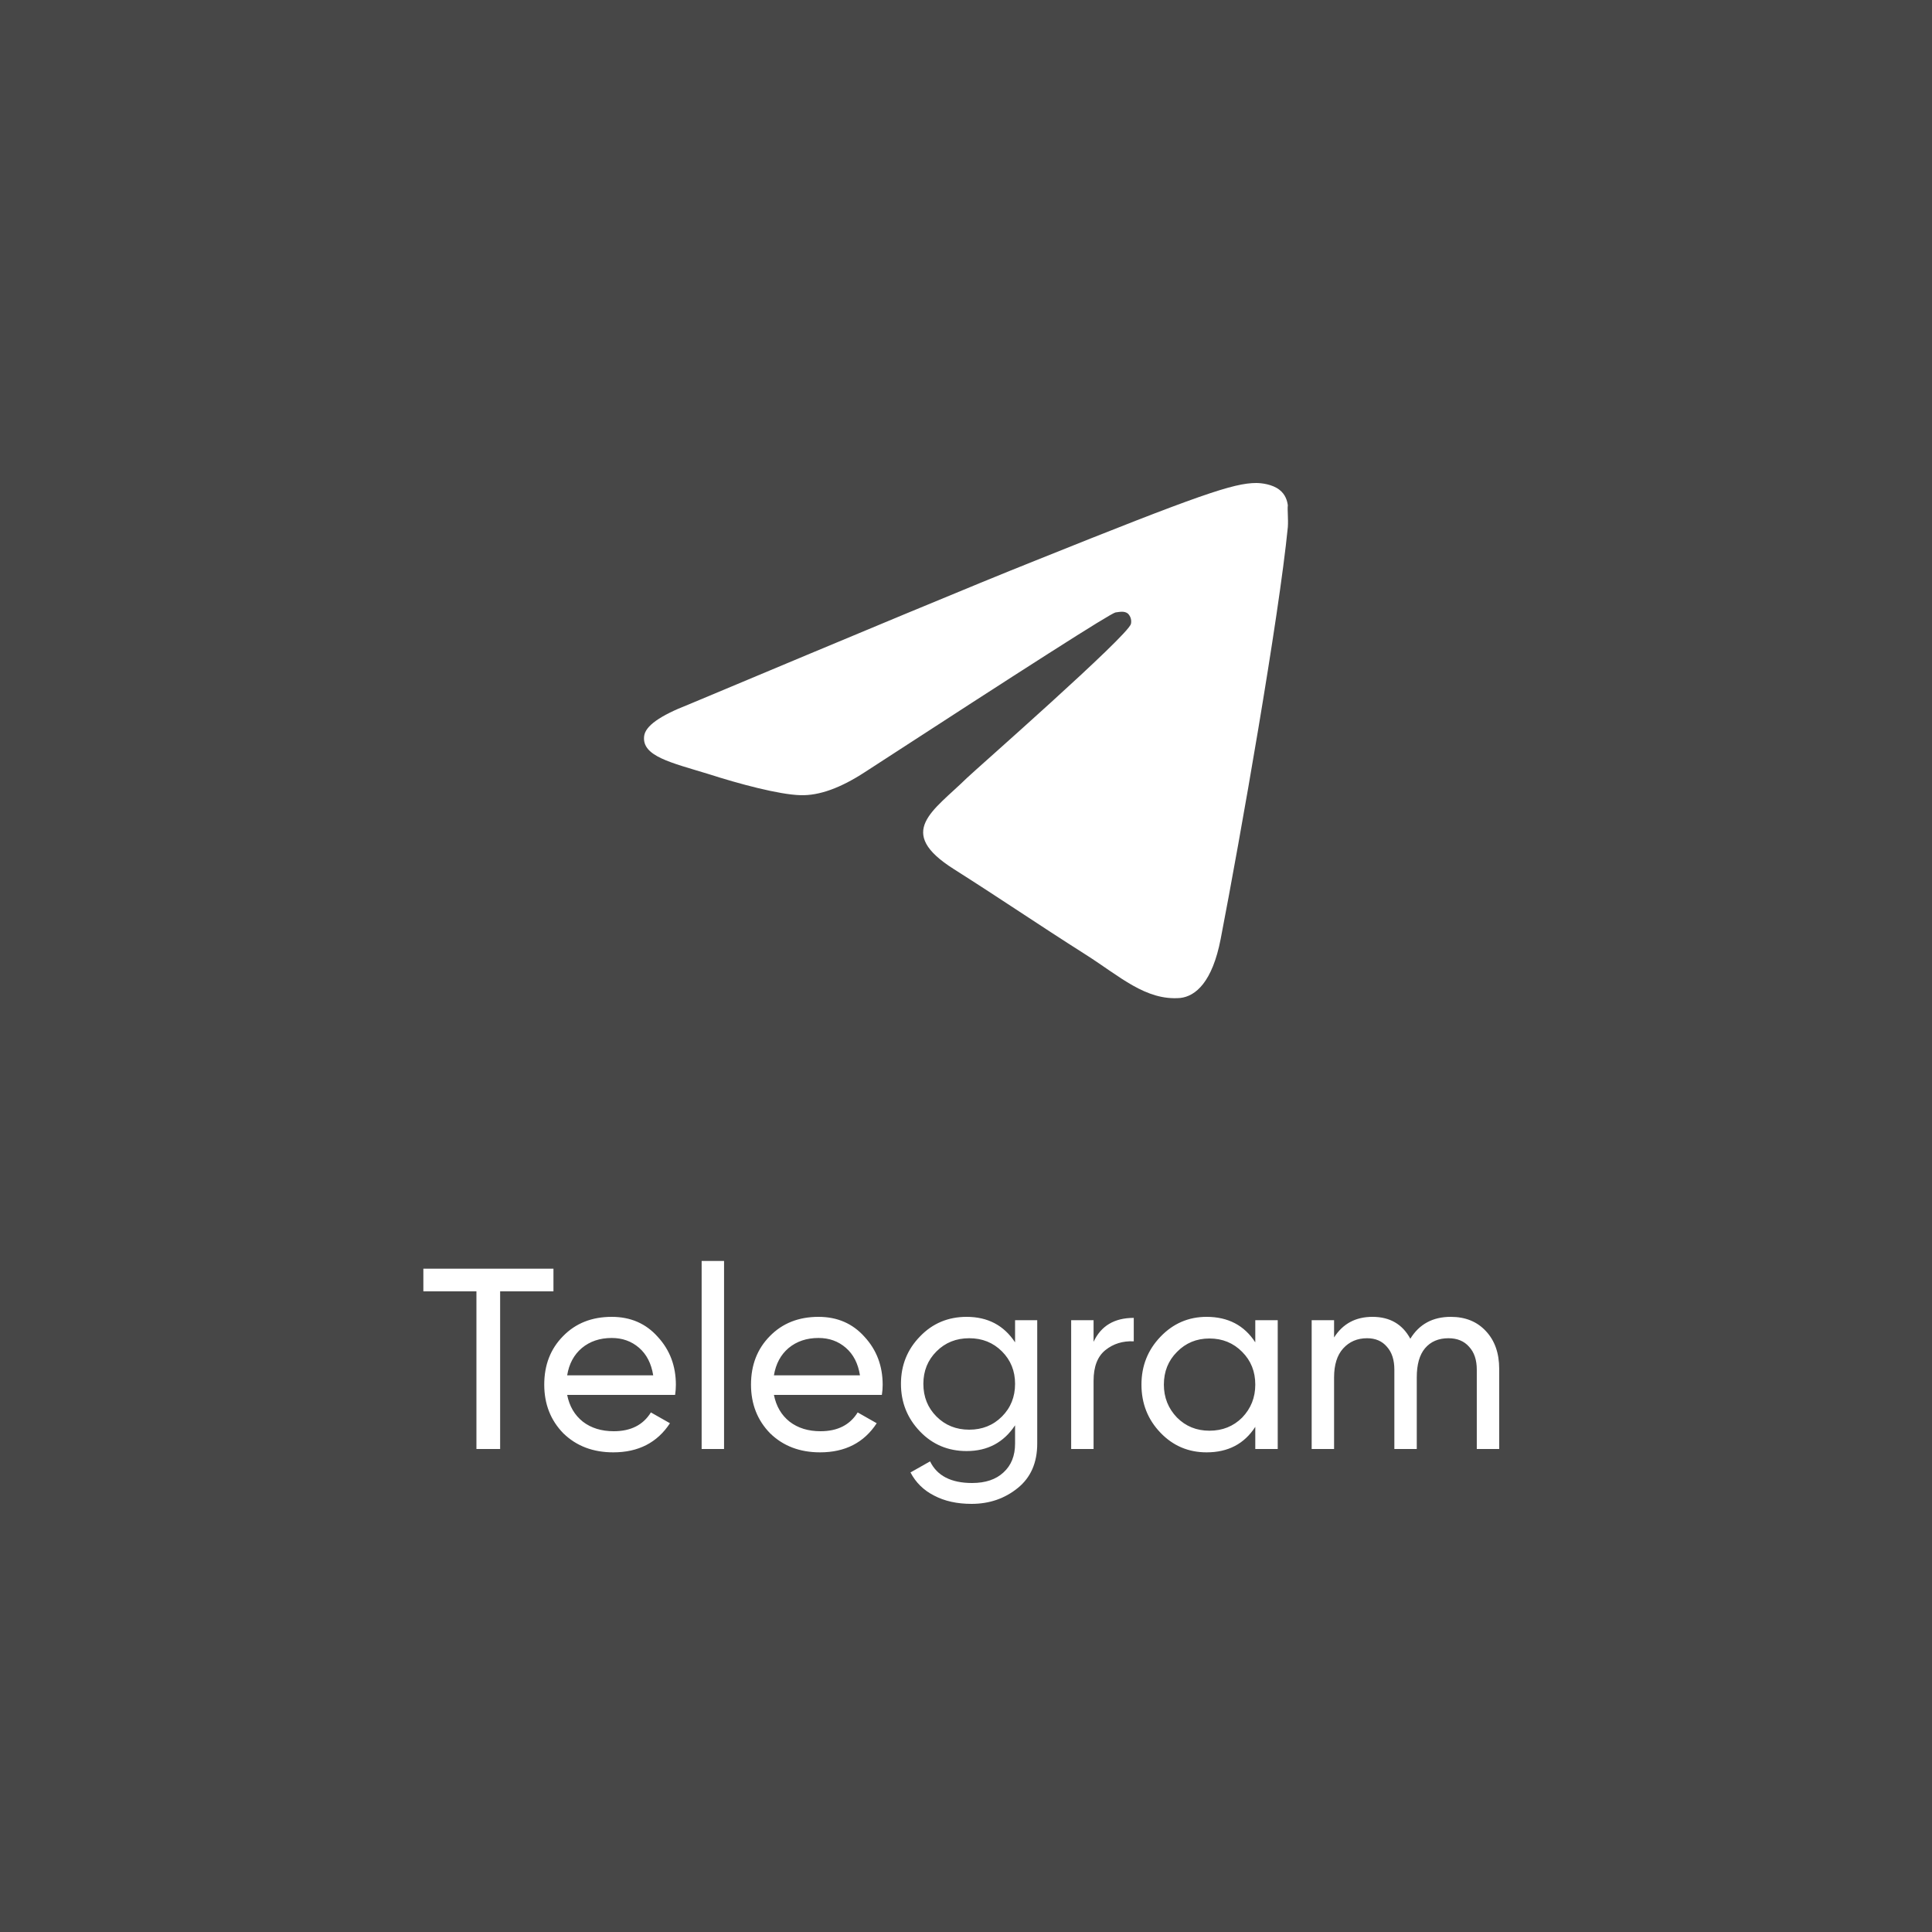 <?xml version="1.0" encoding="UTF-8"?> <svg xmlns="http://www.w3.org/2000/svg" width="60" height="60" viewBox="0 0 60 60" fill="none"><rect x="0" y="0" width="60" height="60" fill="#333333" stroke="none"/><rect width="60" height="60" fill="white" fill-opacity="0.1"></rect><path d="M39.995 16.37C39.718 19.181 38.518 26.012 37.909 29.161C37.651 30.495 37.134 30.939 36.654 30.993C35.583 31.082 34.771 30.317 33.737 29.659C32.113 28.627 31.19 27.986 29.621 26.99C27.794 25.834 28.975 25.194 30.027 24.162C30.304 23.895 35.029 19.75 35.122 19.376C35.135 19.32 35.133 19.261 35.117 19.205C35.101 19.149 35.071 19.098 35.029 19.056C34.919 18.967 34.771 19.003 34.642 19.02C34.476 19.056 31.891 20.71 26.852 23.984C26.114 24.464 25.449 24.713 24.859 24.695C24.194 24.678 22.939 24.34 21.998 24.037C20.835 23.681 19.93 23.486 20.004 22.863C20.041 22.543 20.503 22.223 21.37 21.885C26.76 19.625 30.341 18.131 32.131 17.419C37.263 15.356 38.315 15 39.016 15C39.164 15 39.515 15.036 39.736 15.213C39.921 15.356 39.976 15.552 39.995 15.694C39.976 15.8 40.013 16.121 39.995 16.37Z" fill="white"></path><path d="M13.148 39.4H17.188V40.104H15.532V45H14.796V40.104H13.148V39.4ZM20.966 43.32H17.614C17.683 43.672 17.846 43.949 18.102 44.152C18.358 44.349 18.678 44.448 19.062 44.448C19.59 44.448 19.974 44.253 20.214 43.864L20.806 44.2C20.411 44.803 19.824 45.104 19.046 45.104C18.416 45.104 17.899 44.907 17.494 44.512C17.099 44.107 16.902 43.603 16.902 43C16.902 42.392 17.096 41.891 17.486 41.496C17.875 41.096 18.379 40.896 18.998 40.896C19.584 40.896 20.062 41.104 20.43 41.52C20.803 41.925 20.99 42.421 20.99 43.008C20.99 43.109 20.982 43.213 20.966 43.32ZM18.998 41.552C18.63 41.552 18.32 41.656 18.07 41.864C17.824 42.072 17.672 42.355 17.614 42.712H20.286C20.227 42.344 20.08 42.059 19.846 41.856C19.611 41.653 19.328 41.552 18.998 41.552ZM22.486 45H21.79V39.16H22.486V45ZM27.387 43.32H24.035C24.105 43.672 24.267 43.949 24.523 44.152C24.779 44.349 25.099 44.448 25.483 44.448C26.012 44.448 26.395 44.253 26.636 43.864L27.227 44.2C26.833 44.803 26.246 45.104 25.468 45.104C24.838 45.104 24.321 44.907 23.916 44.512C23.521 44.107 23.323 43.603 23.323 43C23.323 42.392 23.518 41.891 23.907 41.496C24.297 41.096 24.801 40.896 25.419 40.896C26.006 40.896 26.483 41.104 26.852 41.52C27.225 41.925 27.412 42.421 27.412 43.008C27.412 43.109 27.404 43.213 27.387 43.32ZM25.419 41.552C25.052 41.552 24.742 41.656 24.491 41.864C24.246 42.072 24.094 42.355 24.035 42.712H26.707C26.649 42.344 26.502 42.059 26.267 41.856C26.033 41.653 25.75 41.552 25.419 41.552ZM31.524 41.688V41H32.212V44.832C32.212 45.424 32.012 45.883 31.612 46.208C31.206 46.539 30.726 46.704 30.172 46.704C29.724 46.704 29.337 46.619 29.012 46.448C28.686 46.283 28.441 46.043 28.276 45.728L28.884 45.384C29.102 45.832 29.537 46.056 30.188 46.056C30.604 46.056 30.929 45.947 31.164 45.728C31.404 45.509 31.524 45.211 31.524 44.832V44.264C31.172 44.797 30.67 45.064 30.02 45.064C29.444 45.064 28.961 44.861 28.572 44.456C28.177 44.045 27.98 43.552 27.98 42.976C27.98 42.4 28.177 41.909 28.572 41.504C28.961 41.099 29.444 40.896 30.02 40.896C30.676 40.896 31.177 41.16 31.524 41.688ZM31.524 42.976C31.524 42.576 31.388 42.24 31.116 41.968C30.844 41.696 30.505 41.56 30.1 41.56C29.694 41.56 29.356 41.696 29.084 41.968C28.812 42.24 28.676 42.576 28.676 42.976C28.676 43.381 28.812 43.72 29.084 43.992C29.356 44.264 29.694 44.4 30.1 44.4C30.505 44.4 30.844 44.264 31.116 43.992C31.388 43.72 31.524 43.381 31.524 42.976ZM33.962 41V41.672C34.192 41.176 34.608 40.928 35.21 40.928V41.656C34.869 41.64 34.576 41.731 34.33 41.928C34.085 42.125 33.962 42.443 33.962 42.88V45H33.266V41H33.962ZM38.984 41.688V41H39.681V45H38.984V44.312C38.643 44.84 38.139 45.104 37.472 45.104C36.907 45.104 36.43 44.901 36.041 44.496C35.646 44.085 35.449 43.587 35.449 43C35.449 42.419 35.646 41.923 36.041 41.512C36.435 41.101 36.913 40.896 37.472 40.896C38.139 40.896 38.643 41.16 38.984 41.688ZM37.56 44.432C37.966 44.432 38.304 44.296 38.577 44.024C38.849 43.741 38.984 43.4 38.984 43C38.984 42.595 38.849 42.256 38.577 41.984C38.304 41.707 37.966 41.568 37.56 41.568C37.16 41.568 36.825 41.707 36.553 41.984C36.281 42.256 36.145 42.595 36.145 43C36.145 43.4 36.281 43.741 36.553 44.024C36.825 44.296 37.16 44.432 37.56 44.432ZM45.055 40.896C45.508 40.896 45.871 41.043 46.143 41.336C46.42 41.629 46.559 42.021 46.559 42.512V45H45.863V42.536C45.863 42.232 45.783 41.995 45.623 41.824C45.468 41.648 45.255 41.56 44.983 41.56C44.674 41.56 44.431 41.664 44.255 41.872C44.084 42.075 43.999 42.376 43.999 42.776V45H43.303V42.536C43.303 42.232 43.226 41.995 43.071 41.824C42.922 41.648 42.716 41.56 42.455 41.56C42.151 41.56 41.903 41.667 41.711 41.88C41.524 42.088 41.431 42.387 41.431 42.776V45H40.735V41H41.431V41.536C41.703 41.109 42.1 40.896 42.623 40.896C43.162 40.896 43.554 41.123 43.799 41.576C44.076 41.123 44.495 40.896 45.055 40.896Z" fill="white"></path></svg> 